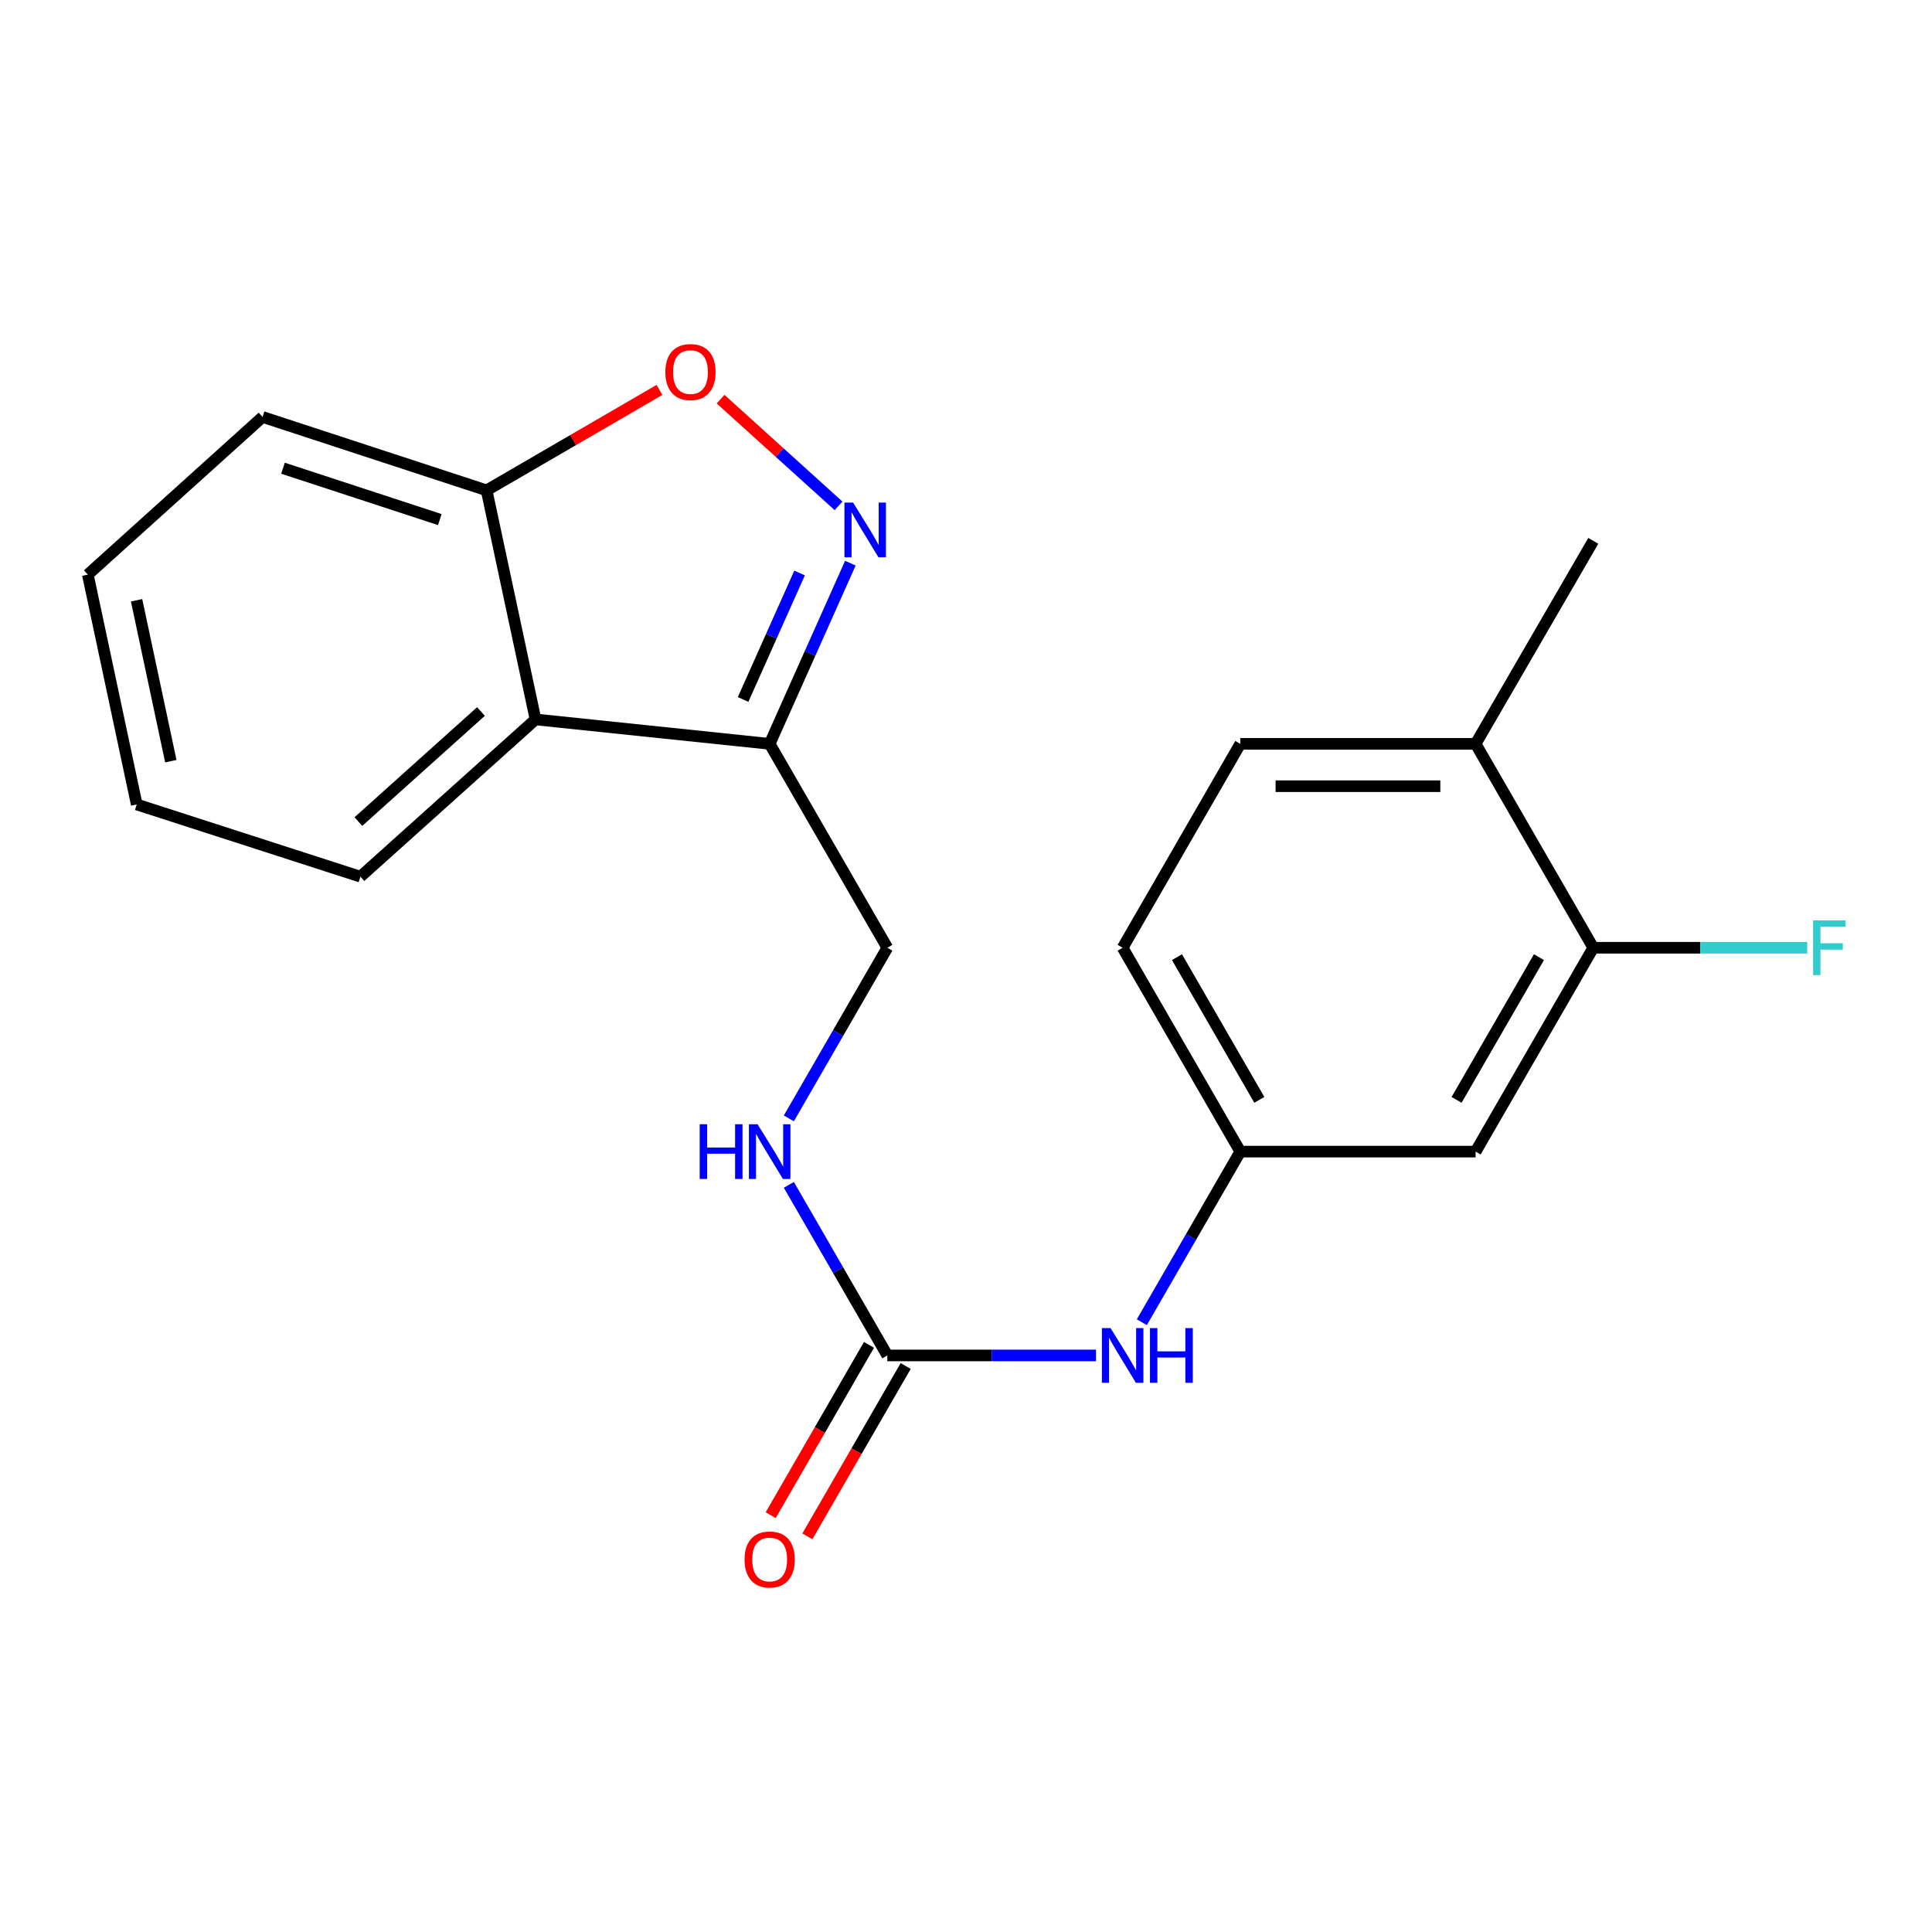 <?xml version='1.0' encoding='iso-8859-1'?>
<svg version='1.1' baseProfile='full'
              xmlns='http://www.w3.org/2000/svg'
                      xmlns:rdkit='http://www.rdkit.org/xml'
                      xmlns:xlink='http://www.w3.org/1999/xlink'
                  xml:space='preserve'
width='1000px' height='1000px' viewBox='0 0 1000 1000'>
<!-- END OF HEADER -->
<rect style='opacity:1.0;fill:#FFFFFF;stroke:none' width='1000' height='1000' x='0' y='0'> </rect>
<path class='bond-0' d='M 440.146,291.492 L 419.262,338.254' style='fill:none;fill-rule:evenodd;stroke:#0000FF;stroke-width:6px;stroke-linecap:butt;stroke-linejoin:miter;stroke-opacity:1' />
<path class='bond-0' d='M 419.262,338.254 L 398.379,385.017' style='fill:none;fill-rule:evenodd;stroke:#000000;stroke-width:6px;stroke-linecap:butt;stroke-linejoin:miter;stroke-opacity:1' />
<path class='bond-0' d='M 413.865,296.582 L 399.246,329.315' style='fill:none;fill-rule:evenodd;stroke:#0000FF;stroke-width:6px;stroke-linecap:butt;stroke-linejoin:miter;stroke-opacity:1' />
<path class='bond-0' d='M 399.246,329.315 L 384.628,362.049' style='fill:none;fill-rule:evenodd;stroke:#000000;stroke-width:6px;stroke-linecap:butt;stroke-linejoin:miter;stroke-opacity:1' />
<path class='bond-1' d='M 434.035,261.829 L 403.502,234.211' style='fill:none;fill-rule:evenodd;stroke:#0000FF;stroke-width:6px;stroke-linecap:butt;stroke-linejoin:miter;stroke-opacity:1' />
<path class='bond-1' d='M 403.502,234.211 L 372.969,206.593' style='fill:none;fill-rule:evenodd;stroke:#FF0000;stroke-width:6px;stroke-linecap:butt;stroke-linejoin:miter;stroke-opacity:1' />
<path class='bond-2' d='M 398.379,385.017 L 277.189,372.375' style='fill:none;fill-rule:evenodd;stroke:#000000;stroke-width:6px;stroke-linecap:butt;stroke-linejoin:miter;stroke-opacity:1' />
<path class='bond-10' d='M 398.379,385.017 L 459.284,490.556' style='fill:none;fill-rule:evenodd;stroke:#000000;stroke-width:6px;stroke-linecap:butt;stroke-linejoin:miter;stroke-opacity:1' />
<path class='bond-6' d='M 341.335,201.823 L 296.602,227.814' style='fill:none;fill-rule:evenodd;stroke:#FF0000;stroke-width:6px;stroke-linecap:butt;stroke-linejoin:miter;stroke-opacity:1' />
<path class='bond-6' d='M 296.602,227.814 L 251.87,253.804' style='fill:none;fill-rule:evenodd;stroke:#000000;stroke-width:6px;stroke-linecap:butt;stroke-linejoin:miter;stroke-opacity:1' />
<path class='bond-16' d='M 277.189,372.375 L 186.556,453.765' style='fill:none;fill-rule:evenodd;stroke:#000000;stroke-width:6px;stroke-linecap:butt;stroke-linejoin:miter;stroke-opacity:1' />
<path class='bond-16' d='M 248.947,368.273 L 185.504,425.246' style='fill:none;fill-rule:evenodd;stroke:#000000;stroke-width:6px;stroke-linecap:butt;stroke-linejoin:miter;stroke-opacity:1' />
<path class='bond-21' d='M 277.189,372.375 L 251.87,253.804' style='fill:none;fill-rule:evenodd;stroke:#000000;stroke-width:6px;stroke-linecap:butt;stroke-linejoin:miter;stroke-opacity:1' />
<path class='bond-3' d='M 459.284,701.575 L 433.798,657.426' style='fill:none;fill-rule:evenodd;stroke:#000000;stroke-width:6px;stroke-linecap:butt;stroke-linejoin:miter;stroke-opacity:1' />
<path class='bond-3' d='M 433.798,657.426 L 408.311,613.278' style='fill:none;fill-rule:evenodd;stroke:#0000FF;stroke-width:6px;stroke-linecap:butt;stroke-linejoin:miter;stroke-opacity:1' />
<path class='bond-7' d='M 459.284,701.575 L 513.291,701.575' style='fill:none;fill-rule:evenodd;stroke:#000000;stroke-width:6px;stroke-linecap:butt;stroke-linejoin:miter;stroke-opacity:1' />
<path class='bond-7' d='M 513.291,701.575 L 567.297,701.575' style='fill:none;fill-rule:evenodd;stroke:#0000FF;stroke-width:6px;stroke-linecap:butt;stroke-linejoin:miter;stroke-opacity:1' />
<path class='bond-11' d='M 449.791,696.096 L 424.35,740.177' style='fill:none;fill-rule:evenodd;stroke:#000000;stroke-width:6px;stroke-linecap:butt;stroke-linejoin:miter;stroke-opacity:1' />
<path class='bond-11' d='M 424.35,740.177 L 398.908,784.258' style='fill:none;fill-rule:evenodd;stroke:#FF0000;stroke-width:6px;stroke-linecap:butt;stroke-linejoin:miter;stroke-opacity:1' />
<path class='bond-11' d='M 468.777,707.054 L 443.336,751.135' style='fill:none;fill-rule:evenodd;stroke:#000000;stroke-width:6px;stroke-linecap:butt;stroke-linejoin:miter;stroke-opacity:1' />
<path class='bond-11' d='M 443.336,751.135 L 417.895,795.216' style='fill:none;fill-rule:evenodd;stroke:#FF0000;stroke-width:6px;stroke-linecap:butt;stroke-linejoin:miter;stroke-opacity:1' />
<path class='bond-4' d='M 824.679,490.556 L 763.774,596.072' style='fill:none;fill-rule:evenodd;stroke:#000000;stroke-width:6px;stroke-linecap:butt;stroke-linejoin:miter;stroke-opacity:1' />
<path class='bond-4' d='M 796.558,495.425 L 753.924,569.286' style='fill:none;fill-rule:evenodd;stroke:#000000;stroke-width:6px;stroke-linecap:butt;stroke-linejoin:miter;stroke-opacity:1' />
<path class='bond-14' d='M 824.679,490.556 L 880.048,490.556' style='fill:none;fill-rule:evenodd;stroke:#000000;stroke-width:6px;stroke-linecap:butt;stroke-linejoin:miter;stroke-opacity:1' />
<path class='bond-14' d='M 880.048,490.556 L 935.416,490.556' style='fill:none;fill-rule:evenodd;stroke:#33CCCC;stroke-width:6px;stroke-linecap:butt;stroke-linejoin:miter;stroke-opacity:1' />
<path class='bond-23' d='M 824.679,490.556 L 763.774,385.017' style='fill:none;fill-rule:evenodd;stroke:#000000;stroke-width:6px;stroke-linecap:butt;stroke-linejoin:miter;stroke-opacity:1' />
<path class='bond-5' d='M 763.774,596.072 L 641.975,596.072' style='fill:none;fill-rule:evenodd;stroke:#000000;stroke-width:6px;stroke-linecap:butt;stroke-linejoin:miter;stroke-opacity:1' />
<path class='bond-17' d='M 251.87,253.804 L 135.905,215.819' style='fill:none;fill-rule:evenodd;stroke:#000000;stroke-width:6px;stroke-linecap:butt;stroke-linejoin:miter;stroke-opacity:1' />
<path class='bond-17' d='M 227.651,268.939 L 146.476,242.349' style='fill:none;fill-rule:evenodd;stroke:#000000;stroke-width:6px;stroke-linecap:butt;stroke-linejoin:miter;stroke-opacity:1' />
<path class='bond-9' d='M 591.013,684.37 L 616.494,640.221' style='fill:none;fill-rule:evenodd;stroke:#0000FF;stroke-width:6px;stroke-linecap:butt;stroke-linejoin:miter;stroke-opacity:1' />
<path class='bond-9' d='M 616.494,640.221 L 641.975,596.072' style='fill:none;fill-rule:evenodd;stroke:#000000;stroke-width:6px;stroke-linecap:butt;stroke-linejoin:miter;stroke-opacity:1' />
<path class='bond-8' d='M 408.31,578.866 L 433.797,534.711' style='fill:none;fill-rule:evenodd;stroke:#0000FF;stroke-width:6px;stroke-linecap:butt;stroke-linejoin:miter;stroke-opacity:1' />
<path class='bond-8' d='M 433.797,534.711 L 459.284,490.556' style='fill:none;fill-rule:evenodd;stroke:#000000;stroke-width:6px;stroke-linecap:butt;stroke-linejoin:miter;stroke-opacity:1' />
<path class='bond-15' d='M 641.975,596.072 L 581.082,490.556' style='fill:none;fill-rule:evenodd;stroke:#000000;stroke-width:6px;stroke-linecap:butt;stroke-linejoin:miter;stroke-opacity:1' />
<path class='bond-15' d='M 651.828,569.287 L 609.203,495.427' style='fill:none;fill-rule:evenodd;stroke:#000000;stroke-width:6px;stroke-linecap:butt;stroke-linejoin:miter;stroke-opacity:1' />
<path class='bond-12' d='M 763.774,385.017 L 641.975,385.017' style='fill:none;fill-rule:evenodd;stroke:#000000;stroke-width:6px;stroke-linecap:butt;stroke-linejoin:miter;stroke-opacity:1' />
<path class='bond-12' d='M 745.504,406.938 L 660.245,406.938' style='fill:none;fill-rule:evenodd;stroke:#000000;stroke-width:6px;stroke-linecap:butt;stroke-linejoin:miter;stroke-opacity:1' />
<path class='bond-18' d='M 763.774,385.017 L 824.679,279.939' style='fill:none;fill-rule:evenodd;stroke:#000000;stroke-width:6px;stroke-linecap:butt;stroke-linejoin:miter;stroke-opacity:1' />
<path class='bond-13' d='M 641.975,385.017 L 581.082,490.556' style='fill:none;fill-rule:evenodd;stroke:#000000;stroke-width:6px;stroke-linecap:butt;stroke-linejoin:miter;stroke-opacity:1' />
<path class='bond-19' d='M 186.556,453.765 L 70.774,416.389' style='fill:none;fill-rule:evenodd;stroke:#000000;stroke-width:6px;stroke-linecap:butt;stroke-linejoin:miter;stroke-opacity:1' />
<path class='bond-20' d='M 135.905,215.819 L 45.455,297.416' style='fill:none;fill-rule:evenodd;stroke:#000000;stroke-width:6px;stroke-linecap:butt;stroke-linejoin:miter;stroke-opacity:1' />
<path class='bond-22' d='M 70.774,416.389 L 45.455,297.416' style='fill:none;fill-rule:evenodd;stroke:#000000;stroke-width:6px;stroke-linecap:butt;stroke-linejoin:miter;stroke-opacity:1' />
<path class='bond-22' d='M 88.417,393.98 L 70.694,310.699' style='fill:none;fill-rule:evenodd;stroke:#000000;stroke-width:6px;stroke-linecap:butt;stroke-linejoin:miter;stroke-opacity:1' />
<path  class='atom-0' d='M 441.564 260.141
L 450.844 275.141
Q 451.764 276.621, 453.244 279.301
Q 454.724 281.981, 454.804 282.141
L 454.804 260.141
L 458.564 260.141
L 458.564 288.461
L 454.684 288.461
L 444.724 272.061
Q 443.564 270.141, 442.324 267.941
Q 441.124 265.741, 440.764 265.061
L 440.764 288.461
L 437.084 288.461
L 437.084 260.141
L 441.564 260.141
' fill='#0000FF'/>
<path  class='atom-2' d='M 344.385 192.577
Q 344.385 185.777, 347.745 181.977
Q 351.105 178.177, 357.385 178.177
Q 363.665 178.177, 367.025 181.977
Q 370.385 185.777, 370.385 192.577
Q 370.385 199.457, 366.985 203.377
Q 363.585 207.257, 357.385 207.257
Q 351.145 207.257, 347.745 203.377
Q 344.385 199.497, 344.385 192.577
M 357.385 204.057
Q 361.705 204.057, 364.025 201.177
Q 366.385 198.257, 366.385 192.577
Q 366.385 187.017, 364.025 184.217
Q 361.705 181.377, 357.385 181.377
Q 353.065 181.377, 350.705 184.177
Q 348.385 186.977, 348.385 192.577
Q 348.385 198.297, 350.705 201.177
Q 353.065 204.057, 357.385 204.057
' fill='#FF0000'/>
<path  class='atom-8' d='M 574.822 687.415
L 584.102 702.415
Q 585.022 703.895, 586.502 706.575
Q 587.982 709.255, 588.062 709.415
L 588.062 687.415
L 591.822 687.415
L 591.822 715.735
L 587.942 715.735
L 577.982 699.335
Q 576.822 697.415, 575.582 695.215
Q 574.382 693.015, 574.022 692.335
L 574.022 715.735
L 570.342 715.735
L 570.342 687.415
L 574.822 687.415
' fill='#0000FF'/>
<path  class='atom-8' d='M 595.222 687.415
L 599.062 687.415
L 599.062 699.455
L 613.542 699.455
L 613.542 687.415
L 617.382 687.415
L 617.382 715.735
L 613.542 715.735
L 613.542 702.655
L 599.062 702.655
L 599.062 715.735
L 595.222 715.735
L 595.222 687.415
' fill='#0000FF'/>
<path  class='atom-9' d='M 362.159 581.912
L 365.999 581.912
L 365.999 593.952
L 380.479 593.952
L 380.479 581.912
L 384.319 581.912
L 384.319 610.232
L 380.479 610.232
L 380.479 597.152
L 365.999 597.152
L 365.999 610.232
L 362.159 610.232
L 362.159 581.912
' fill='#0000FF'/>
<path  class='atom-9' d='M 392.119 581.912
L 401.399 596.912
Q 402.319 598.392, 403.799 601.072
Q 405.279 603.752, 405.359 603.912
L 405.359 581.912
L 409.119 581.912
L 409.119 610.232
L 405.239 610.232
L 395.279 593.832
Q 394.119 591.912, 392.879 589.712
Q 391.679 587.512, 391.319 586.832
L 391.319 610.232
L 387.639 610.232
L 387.639 581.912
L 392.119 581.912
' fill='#0000FF'/>
<path  class='atom-12' d='M 385.379 807.183
Q 385.379 800.383, 388.739 796.583
Q 392.099 792.783, 398.379 792.783
Q 404.659 792.783, 408.019 796.583
Q 411.379 800.383, 411.379 807.183
Q 411.379 814.063, 407.979 817.983
Q 404.579 821.863, 398.379 821.863
Q 392.139 821.863, 388.739 817.983
Q 385.379 814.103, 385.379 807.183
M 398.379 818.663
Q 402.699 818.663, 405.019 815.783
Q 407.379 812.863, 407.379 807.183
Q 407.379 801.623, 405.019 798.823
Q 402.699 795.983, 398.379 795.983
Q 394.059 795.983, 391.699 798.783
Q 389.379 801.583, 389.379 807.183
Q 389.379 812.903, 391.699 815.783
Q 394.059 818.663, 398.379 818.663
' fill='#FF0000'/>
<path  class='atom-15' d='M 938.471 476.396
L 955.311 476.396
L 955.311 479.636
L 942.271 479.636
L 942.271 488.236
L 953.871 488.236
L 953.871 491.516
L 942.271 491.516
L 942.271 504.716
L 938.471 504.716
L 938.471 476.396
' fill='#33CCCC'/>
</svg>
